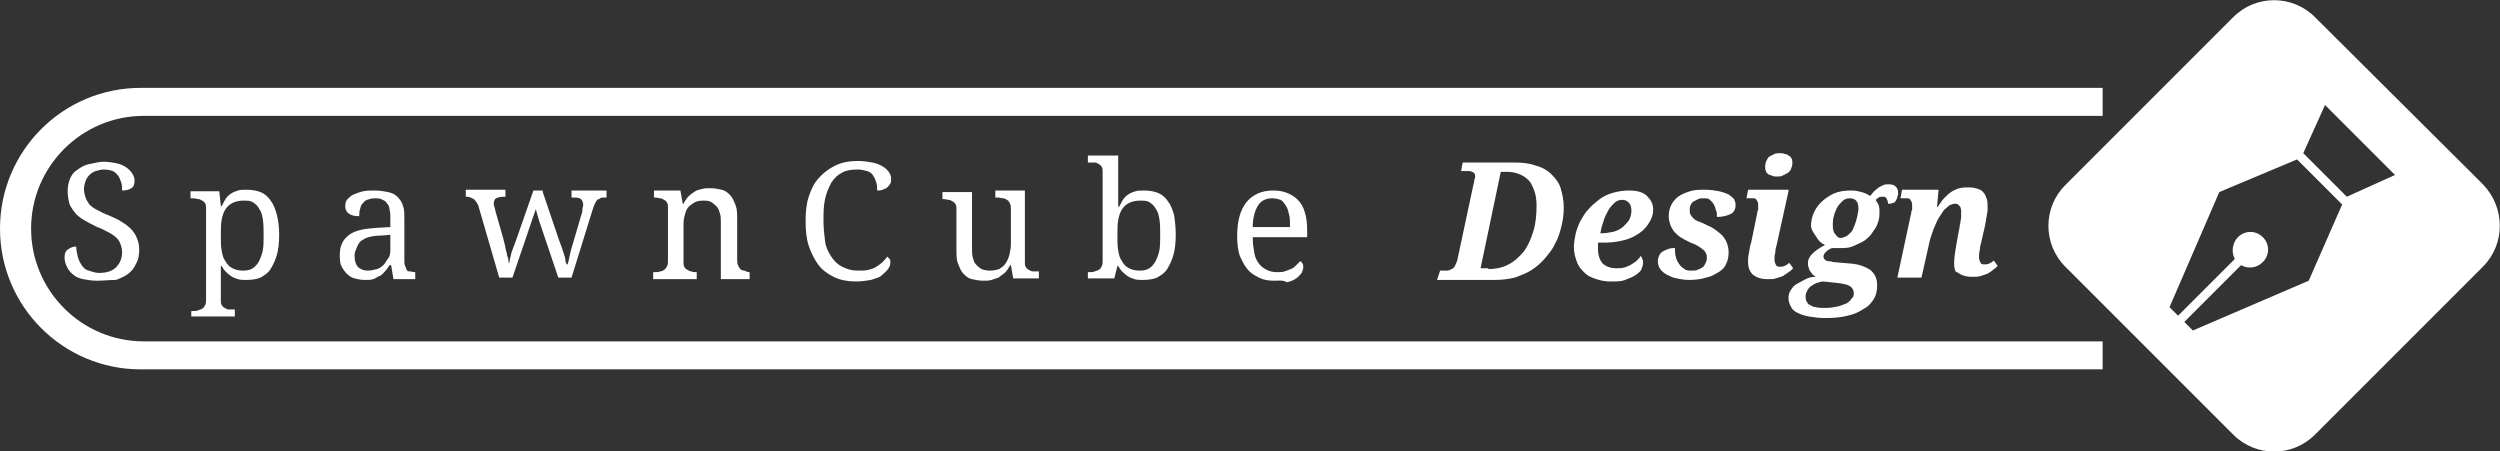 <?xml version="1.0" encoding="utf-8"?>
<!-- Generator: Adobe Illustrator 23.0.0, SVG Export Plug-In . SVG Version: 6.00 Build 0)  -->
<svg version="1.1" id="Ebene_1" xmlns="http://www.w3.org/2000/svg" xmlns:xlink="http://www.w3.org/1999/xlink" x="0px" y="0px"
	 viewBox="0 0 321.5 58" style="enable-background:new 0 0 321.5 58;" xml:space="preserve">
<rect x="0" y="0" width="321.5" height="58" fill="#333333" stroke="none"/>
<style type="text/css">
	.st0{fill:#FFFFFF;}
</style>
<g>
	<g>
		<path class="st0" d="M12.5,36.1c-0.7,0-1.3-0.1-1.8-0.2c-0.5-0.1-1-0.3-1.3-0.6C9,35,8.8,34.7,8.6,34.3s-0.3-0.8-0.3-1.2
			c0-0.4,0.1-0.8,0.4-1s0.6-0.4,1.1-0.4c0,0.4,0.1,0.9,0.2,1.3c0.1,0.4,0.3,0.8,0.5,1.1s0.5,0.6,0.9,0.7s0.8,0.3,1.3,0.3
			c0.9,0,1.7-0.2,2.2-0.7c0.5-0.5,0.8-1.1,0.8-2c0-0.4-0.1-0.7-0.2-1s-0.3-0.6-0.5-0.8s-0.6-0.5-1-0.7s-0.9-0.5-1.5-0.7
			c-0.6-0.3-1.2-0.6-1.7-0.9s-0.9-0.6-1.2-1c-0.3-0.4-0.6-0.8-0.7-1.2s-0.2-1-0.2-1.5c0-0.6,0.1-1.1,0.3-1.6s0.5-0.9,1-1.2
			c0.4-0.3,0.9-0.6,1.5-0.7s1.2-0.3,1.8-0.3c0.6,0,1.2,0.1,1.7,0.2s0.9,0.3,1.2,0.5s0.6,0.5,0.8,0.8c0.2,0.3,0.3,0.6,0.3,0.9
			c0,0.5-0.1,0.8-0.4,1c-0.3,0.2-0.7,0.3-1.2,0.3c0-0.3,0-0.7-0.1-1c-0.1-0.3-0.2-0.6-0.4-0.9c-0.2-0.2-0.4-0.5-0.7-0.6
			s-0.7-0.2-1.1-0.2c-0.4,0-0.8,0.1-1.1,0.2c-0.3,0.1-0.6,0.3-0.8,0.5s-0.4,0.5-0.5,0.8s-0.2,0.6-0.2,1c0,0.4,0.1,0.8,0.2,1.1
			c0.1,0.3,0.3,0.6,0.5,0.9c0.3,0.3,0.6,0.5,1,0.7s0.9,0.5,1.5,0.7c0.6,0.3,1.2,0.5,1.6,0.8c0.5,0.3,0.9,0.6,1.2,0.9
			c0.3,0.3,0.6,0.7,0.8,1.2s0.3,0.9,0.3,1.5c0,0.7-0.1,1.3-0.4,1.8c-0.2,0.5-0.6,1-1,1.3s-1,0.6-1.6,0.8C14,36,13.3,36.1,12.5,36.1z
			"/>
		<path class="st0" d="M35.9,30.2c0,1-0.1,1.9-0.3,2.6c-0.2,0.7-0.5,1.3-0.8,1.8s-0.8,0.8-1.3,1.1c-0.5,0.2-1.1,0.3-1.8,0.3
			c-0.4,0-0.8,0-1.1-0.1s-0.6-0.2-0.9-0.4c-0.3-0.2-0.5-0.4-0.7-0.6c-0.2-0.2-0.4-0.5-0.5-0.7h-0.1c0,0.4,0,0.7,0,1
			c0,0.1,0,0.3,0,0.4c0,0.1,0,0.3,0,0.4s0,0.2,0,0.3c0,0.1,0,0.2,0,0.2v2c0,0.3,0,0.6,0.1,0.7c0.1,0.2,0.2,0.3,0.4,0.4
			s0.3,0.2,0.5,0.2c0.2,0,0.4,0,0.7,0h0.1v0.9h-5.6V40h0.2c0.2,0,0.5,0,0.7-0.1s0.4-0.1,0.5-0.2c0.2-0.1,0.3-0.3,0.4-0.5
			c0.1-0.2,0.1-0.5,0.1-0.8V26.9c0-0.3,0-0.6-0.1-0.7c-0.1-0.2-0.2-0.3-0.4-0.4s-0.3-0.2-0.5-0.2c-0.2,0-0.4-0.1-0.7-0.1h-0.3v-0.9
			h3.7l0.2,1.9h0.1c0.2-0.3,0.3-0.6,0.5-0.9s0.4-0.5,0.7-0.7s0.6-0.3,0.9-0.4c0.3-0.1,0.7-0.1,1.1-0.1c0.7,0,1.3,0.1,1.8,0.3
			s1,0.6,1.3,1.1c0.4,0.5,0.6,1.1,0.8,1.8C35.8,28.4,35.9,29.2,35.9,30.2z M31.3,25.8c-0.5,0-1,0.1-1.4,0.3s-0.7,0.5-0.9,0.8
			s-0.4,0.8-0.5,1.4c-0.1,0.6-0.1,1.2-0.1,2c0,0.7,0,1.4,0.1,1.9c0.1,0.6,0.2,1,0.5,1.4c0.2,0.4,0.5,0.7,0.9,0.9
			c0.4,0.2,0.8,0.3,1.4,0.3c0.5,0,0.9-0.1,1.2-0.3c0.3-0.2,0.6-0.5,0.8-0.9c0.2-0.4,0.4-0.9,0.5-1.4c0.1-0.6,0.1-1.2,0.1-2
			c0-0.7,0-1.4-0.1-2c-0.1-0.6-0.2-1-0.5-1.4c-0.2-0.4-0.5-0.6-0.8-0.8S31.8,25.8,31.3,25.8z"/>
		<path class="st0" d="M48.2,25.5c-0.4,0-0.7,0.1-1,0.2c-0.3,0.1-0.4,0.3-0.6,0.5s-0.2,0.4-0.3,0.7s-0.1,0.6-0.1,0.9
			c-0.6,0-1-0.1-1.3-0.3s-0.5-0.5-0.5-1c0-0.4,0.1-0.7,0.3-0.9s0.5-0.5,0.8-0.6s0.7-0.3,1.2-0.4s0.9-0.1,1.5-0.1
			c0.6,0,1.2,0.1,1.7,0.2c0.5,0.1,0.9,0.3,1.2,0.6s0.6,0.7,0.7,1.1c0.2,0.5,0.2,1,0.2,1.7v5.4c0,0.3,0,0.5,0.1,0.7s0.1,0.3,0.2,0.5
			s0.2,0.2,0.4,0.2s0.4,0.1,0.6,0.1h0.1v0.9h-2.8l-0.3-1.8h-0.2c-0.2,0.3-0.4,0.6-0.6,0.8s-0.4,0.5-0.7,0.6s-0.5,0.3-0.8,0.4
			c-0.3,0.1-0.7,0.1-1.1,0.1c-0.5,0-0.9-0.1-1.3-0.2c-0.4-0.1-0.7-0.3-1-0.6c-0.3-0.3-0.5-0.6-0.7-1c-0.2-0.4-0.2-0.9-0.2-1.5
			c0-1.1,0.4-1.9,1.2-2.5s2-0.8,3.6-0.9l1.7-0.1V28c0-0.4,0-0.7-0.1-1c0-0.3-0.1-0.6-0.3-0.8c-0.1-0.2-0.3-0.4-0.6-0.5
			C48.9,25.5,48.6,25.5,48.2,25.5z M45.6,32.8c0,0.7,0.1,1.1,0.4,1.5c0.3,0.3,0.7,0.5,1.3,0.5c0.4,0,0.8-0.1,1.2-0.2
			c0.3-0.1,0.6-0.3,0.9-0.6c0.2-0.3,0.4-0.6,0.6-0.9s0.2-0.8,0.2-1.2v-1.7l-1.3,0.1c-0.6,0-1.1,0.1-1.5,0.2c-0.4,0.1-0.7,0.3-1,0.5
			c-0.2,0.2-0.4,0.5-0.5,0.8S45.6,32.4,45.6,32.8z"/>
		<path class="st0" d="M69.8,24.7l2.1,6.2c0.1,0.3,0.2,0.5,0.3,0.8c0.1,0.3,0.2,0.6,0.3,0.9c0.1,0.3,0.2,0.6,0.2,0.8
			s0.1,0.5,0.2,0.6h0.1c0.1-0.3,0.2-0.8,0.3-1.3c0.1-0.5,0.3-1.1,0.5-1.8l1-3.4c0.1-0.2,0.1-0.4,0.1-0.6c0-0.2,0.1-0.4,0.1-0.5
			c0-0.4-0.1-0.6-0.3-0.8c-0.2-0.2-0.6-0.2-1.1-0.2h-0.1v-0.9h4.5v0.9h-0.3c-0.2,0-0.4,0-0.5,0.1s-0.3,0.1-0.4,0.2
			c-0.1,0.1-0.2,0.3-0.3,0.5s-0.2,0.5-0.3,0.8l-2.7,8.7h-1.7l-2.5-7.4l-0.4-1.4l-3,8.8h-1.7l-2.7-9.3c-0.1-0.2-0.2-0.4-0.3-0.5
			s-0.2-0.3-0.3-0.3c-0.1-0.1-0.2-0.1-0.4-0.2s-0.3-0.1-0.5-0.1h-0.1v-0.9H65v0.9h-0.3c-0.4,0-0.7,0.1-0.9,0.2
			c-0.2,0.1-0.3,0.4-0.3,0.7c0,0.1,0,0.3,0.1,0.4c0,0.2,0.1,0.3,0.1,0.5l1,3.5c0.1,0.3,0.1,0.5,0.2,0.8s0.1,0.6,0.2,0.9
			c0.1,0.3,0.1,0.6,0.2,0.8s0.1,0.5,0.1,0.7h0.1c0-0.2,0.1-0.4,0.1-0.6c0.1-0.2,0.1-0.5,0.2-0.8s0.2-0.5,0.3-0.8s0.2-0.5,0.3-0.8
			l2.2-6.3H69.8z"/>
		<path class="st0" d="M89.6,35v0.9H84V35h0.2c0.2,0,0.5,0,0.7-0.1c0.2,0,0.4-0.1,0.5-0.2c0.2-0.1,0.3-0.3,0.4-0.5
			c0.1-0.2,0.1-0.5,0.1-0.8v-6.6c0-0.3,0-0.6-0.1-0.7c-0.1-0.2-0.2-0.3-0.4-0.4s-0.3-0.2-0.5-0.2s-0.4-0.1-0.7-0.1h-0.1v-0.9h3.4
			l0.3,1.7h0.1c0.2-0.4,0.4-0.7,0.7-1c0.2-0.2,0.5-0.4,0.8-0.6s0.6-0.2,0.9-0.3c0.3-0.1,0.6-0.1,1-0.1c0.6,0,1,0.1,1.5,0.2
			s0.8,0.4,1.1,0.7s0.5,0.8,0.7,1.3s0.2,1.1,0.2,1.9v5c0,0.3,0,0.6,0.1,0.8c0.1,0.2,0.2,0.4,0.3,0.5c0.1,0.1,0.3,0.2,0.5,0.2
			S96,35,96.3,35h0.1v0.9h-3.7v-7.2c0-0.5,0-0.9-0.1-1.2s-0.2-0.7-0.4-0.9s-0.4-0.4-0.7-0.6s-0.7-0.2-1.1-0.2
			c-0.5,0-0.9,0.1-1.2,0.3s-0.6,0.4-0.8,0.7s-0.3,0.7-0.4,1.1s-0.1,0.8-0.1,1.3v4.4c0,0.3,0,0.6,0.1,0.7c0.1,0.2,0.2,0.3,0.4,0.4
			s0.3,0.2,0.5,0.2C89.1,35,89.3,35,89.6,35L89.6,35z"/>
		<path class="st0" d="M110.3,20.7c0.7,0,1.3,0.1,1.9,0.2c0.5,0.1,1,0.3,1.3,0.5c0.4,0.2,0.6,0.5,0.8,0.7c0.2,0.3,0.3,0.6,0.3,0.9
			c0,0.2,0,0.4-0.1,0.6c-0.1,0.2-0.2,0.3-0.4,0.5s-0.4,0.2-0.6,0.3s-0.5,0.1-0.7,0.1c0-0.3,0-0.7-0.1-1c-0.1-0.3-0.2-0.6-0.4-0.9
			c-0.2-0.3-0.4-0.5-0.8-0.6s-0.7-0.2-1.2-0.2c-0.8,0-1.5,0.1-2,0.4c-0.6,0.3-1,0.7-1.4,1.3c-0.3,0.6-0.6,1.2-0.8,2.1
			s-0.2,1.8-0.2,2.8c0,0.9,0.1,1.8,0.2,2.6s0.4,1.4,0.8,2s0.8,1,1.4,1.3s1.2,0.5,2,0.5c0.5,0,1,0,1.4-0.1c0.4-0.1,0.7-0.2,1-0.4
			s0.6-0.4,0.8-0.6c0.2-0.2,0.4-0.4,0.6-0.7c0.1,0.1,0.2,0.2,0.3,0.3c0.1,0.1,0.1,0.3,0.1,0.5c0,0.3-0.1,0.5-0.3,0.8
			c-0.2,0.3-0.5,0.5-0.8,0.8s-0.8,0.4-1.4,0.6c-0.6,0.1-1.2,0.2-2,0.2c-1,0-2-0.2-2.8-0.6s-1.5-0.9-2-1.6c-0.5-0.7-0.9-1.5-1.2-2.4
			s-0.4-2-0.4-3.2c0-1.1,0.1-2.2,0.4-3.1s0.7-1.8,1.3-2.4c0.6-0.7,1.3-1.2,2.1-1.6S109.2,20.7,110.3,20.7z"/>
		<path class="st0" d="M131.8,33.6c0,0.3,0,0.6,0.1,0.7c0.1,0.2,0.2,0.3,0.4,0.4s0.3,0.2,0.5,0.2c0.2,0,0.4,0,0.7,0h0.1v0.9h-3.3
			l-0.3-1.7h-0.1c-0.2,0.4-0.4,0.7-0.7,1c-0.3,0.2-0.5,0.4-0.8,0.6c-0.3,0.1-0.6,0.2-0.9,0.3c-0.3,0.1-0.6,0.1-1,0.1
			c-0.6,0-1-0.1-1.5-0.2s-0.8-0.4-1.1-0.7s-0.5-0.8-0.7-1.3c-0.2-0.5-0.2-1.1-0.2-1.9v-5c0-0.3,0-0.6-0.1-0.7
			c-0.1-0.2-0.2-0.3-0.4-0.4s-0.3-0.2-0.5-0.2c-0.2,0-0.4-0.1-0.7-0.1h-0.1v-0.9h3.8v7.2c0,0.5,0,0.9,0.1,1.2
			c0.1,0.4,0.2,0.7,0.4,0.9c0.2,0.2,0.4,0.4,0.7,0.6c0.3,0.1,0.6,0.2,1.1,0.2c0.5,0,0.9-0.1,1.2-0.2c0.3-0.2,0.6-0.4,0.8-0.7
			c0.2-0.3,0.4-0.7,0.5-1.1s0.2-0.9,0.2-1.4V27c0-0.3,0-0.6-0.1-0.8c-0.1-0.2-0.2-0.4-0.4-0.5c-0.2-0.1-0.3-0.2-0.5-0.2
			s-0.4-0.1-0.7-0.1H128v-0.9h3.8V33.6z"/>
		<path class="st0" d="M151.2,30.2c0,1-0.1,1.9-0.3,2.6c-0.2,0.7-0.5,1.3-0.8,1.8s-0.8,0.8-1.3,1.1c-0.5,0.2-1.1,0.3-1.8,0.3
			c-0.4,0-0.8,0-1.1-0.1c-0.3-0.1-0.6-0.2-0.9-0.4c-0.3-0.2-0.5-0.4-0.7-0.6c-0.2-0.2-0.4-0.5-0.5-0.7h-0.1l-0.4,1.6h-3.4V35h0.2
			c0.2,0,0.5,0,0.7-0.1s0.4-0.1,0.5-0.2c0.2-0.1,0.3-0.3,0.4-0.5c0.1-0.2,0.1-0.5,0.1-0.8V22.2c0-0.3,0-0.6-0.1-0.7
			c-0.1-0.2-0.2-0.3-0.4-0.4s-0.3-0.2-0.5-0.2c-0.2,0-0.4,0-0.7,0h-0.2v-0.9h3.9v3.9c0,0.2,0,0.5,0,0.8c0,0.3,0,0.6,0,0.9
			c0,0.3,0,0.7,0,1h0.1c0.2-0.3,0.3-0.6,0.5-0.9s0.4-0.5,0.7-0.7s0.6-0.3,0.9-0.4c0.3-0.1,0.7-0.1,1.1-0.1c0.7,0,1.3,0.1,1.8,0.3
			s1,0.6,1.3,1.1c0.4,0.5,0.6,1.1,0.8,1.8C151.1,28.4,151.2,29.2,151.2,30.2z M146.6,25.8c-0.5,0-1,0.1-1.4,0.3s-0.7,0.5-0.9,0.8
			s-0.4,0.8-0.5,1.4c-0.1,0.6-0.1,1.2-0.1,2c0,0.7,0,1.4,0.1,1.9c0.1,0.6,0.2,1,0.5,1.4c0.2,0.4,0.5,0.7,0.9,0.9
			c0.4,0.2,0.8,0.3,1.4,0.3c0.5,0,0.9-0.1,1.2-0.3c0.3-0.2,0.6-0.5,0.8-0.9c0.2-0.4,0.4-0.9,0.5-1.4c0.1-0.6,0.1-1.2,0.1-2
			c0-0.7,0-1.4-0.1-2c-0.1-0.6-0.2-1-0.5-1.4c-0.2-0.4-0.5-0.6-0.8-0.8S147.1,25.8,146.6,25.8z"/>
		<path class="st0" d="M163.9,36.1c-0.8,0-1.4-0.1-2-0.4c-0.6-0.3-1.1-0.6-1.5-1.1c-0.4-0.5-0.7-1.1-1-1.8c-0.2-0.7-0.3-1.5-0.3-2.4
			c0-2,0.4-3.4,1.2-4.4s2-1.5,3.4-1.5c0.7,0,1.3,0.1,1.8,0.3c0.5,0.2,1,0.5,1.4,0.9c0.4,0.4,0.7,0.9,0.9,1.6
			c0.2,0.6,0.3,1.4,0.3,2.2v1h-7c0,0.8,0.1,1.4,0.2,2s0.3,1,0.6,1.4s0.6,0.6,1,0.8c0.4,0.2,0.8,0.3,1.3,0.3c0.4,0,0.7,0,1-0.1
			c0.3-0.1,0.6-0.2,0.8-0.3c0.3-0.1,0.5-0.3,0.7-0.5c0.2-0.2,0.4-0.4,0.5-0.5c0.1,0,0.2,0.1,0.3,0.3c0.1,0.1,0.1,0.3,0.1,0.5
			c0,0.2-0.1,0.4-0.2,0.7c-0.2,0.2-0.4,0.5-0.7,0.7c-0.3,0.2-0.7,0.4-1.2,0.5C165,36,164.5,36.1,163.9,36.1z M163.6,25.5
			c-0.8,0-1.4,0.3-1.8,0.9c-0.4,0.6-0.7,1.6-0.7,2.8h4.8c0-0.6,0-1.1-0.1-1.5s-0.2-0.9-0.4-1.2s-0.4-0.6-0.7-0.8
			C164.4,25.6,164,25.5,163.6,25.5z"/>
		<path class="st0" d="M185.2,34.8h0.3c0.2,0,0.4,0,0.6,0c0.2,0,0.4-0.1,0.6-0.2s0.3-0.2,0.4-0.4c0.1-0.2,0.2-0.4,0.3-0.7l2.2-10.3
			c0-0.1,0-0.2,0.1-0.3c0-0.1,0-0.2,0-0.2c0-0.2,0-0.3-0.1-0.4s-0.2-0.2-0.3-0.2c-0.1-0.1-0.3-0.1-0.5-0.1c-0.2,0-0.4,0-0.6,0h-0.3
			l0.2-1.1h6.7c1,0,1.9,0.1,2.7,0.4c0.8,0.2,1.5,0.6,2,1.1c0.5,0.5,1,1.1,1.2,1.8s0.4,1.5,0.4,2.5c0,0.8-0.1,1.6-0.3,2.4
			c-0.2,0.8-0.4,1.5-0.8,2.2c-0.3,0.7-0.8,1.3-1.3,1.9c-0.5,0.6-1.1,1.1-1.7,1.5s-1.4,0.7-2.2,1c-0.8,0.2-1.7,0.3-2.6,0.3h-7.4
			L185.2,34.8z M191.4,34.6c1,0,1.9-0.2,2.6-0.6c0.8-0.4,1.4-1,2-1.7c0.5-0.7,0.9-1.6,1.2-2.6c0.3-1,0.4-2.1,0.4-3.3
			c0-0.7-0.1-1.4-0.3-1.9c-0.2-0.5-0.4-1-0.7-1.3c-0.3-0.3-0.7-0.6-1.2-0.8c-0.5-0.2-1-0.3-1.5-0.3h-0.9l-2.6,12.4H191.4z"/>
		<path class="st0" d="M207.9,34.5c0.3,0,0.7,0,1-0.1c0.3-0.1,0.6-0.2,0.9-0.4c0.3-0.2,0.5-0.3,0.7-0.5c0.2-0.2,0.4-0.4,0.5-0.6
			c0.1,0.1,0.1,0.2,0.2,0.4s0.1,0.3,0.1,0.5c0,0.3-0.1,0.5-0.2,0.8s-0.4,0.5-0.8,0.8c-0.3,0.2-0.8,0.4-1.3,0.6
			c-0.5,0.2-1.1,0.2-1.9,0.2c-0.6,0-1.2-0.1-1.8-0.3s-1.1-0.4-1.5-0.8c-0.4-0.4-0.8-0.8-1-1.4c-0.2-0.5-0.4-1.2-0.4-1.9
			c0-0.5,0.1-1.1,0.2-1.6s0.3-1.1,0.6-1.7c0.3-0.5,0.6-1.1,1-1.5c0.4-0.5,0.9-0.9,1.4-1.3c0.5-0.4,1.1-0.7,1.8-0.9
			c0.7-0.2,1.4-0.3,2.1-0.3c1,0,1.8,0.2,2.3,0.7s0.8,1,0.8,1.8c0,0.6-0.2,1.1-0.5,1.6c-0.3,0.5-0.7,1-1.3,1.4s-1.2,0.7-2,0.9
			c-0.8,0.2-1.6,0.3-2.5,0.3c-0.1,0-0.2,0-0.4,0s-0.3,0-0.4,0c0,0.1,0,0.3,0,0.4c0,0.1,0,0.3,0,0.4c0,0.8,0.2,1.4,0.6,1.9
			C206.6,34.3,207.1,34.5,207.9,34.5z M208.6,25.7c-0.3,0-0.7,0.1-1,0.4c-0.3,0.3-0.6,0.6-0.8,1s-0.5,0.9-0.6,1.4
			c-0.2,0.5-0.3,1-0.4,1.5h0.2c0.5,0,1-0.1,1.5-0.2c0.4-0.1,0.8-0.3,1.2-0.6c0.3-0.3,0.6-0.6,0.8-0.9c0.2-0.4,0.3-0.8,0.3-1.2
			c0-0.4-0.1-0.8-0.3-1C209.2,25.8,209,25.7,208.6,25.7z"/>
		<path class="st0" d="M217.5,34.8c0.3,0,0.6,0,0.8-0.1c0.2-0.1,0.5-0.2,0.6-0.3c0.2-0.1,0.3-0.3,0.4-0.5c0.1-0.2,0.2-0.4,0.2-0.7
			c0-0.2,0-0.5-0.1-0.6c-0.1-0.2-0.2-0.4-0.4-0.5c-0.2-0.2-0.4-0.3-0.7-0.5c-0.3-0.2-0.7-0.3-1.1-0.5c-0.4-0.2-0.8-0.4-1.1-0.6
			c-0.3-0.2-0.6-0.5-0.8-0.7c-0.2-0.3-0.4-0.6-0.5-0.9c-0.1-0.3-0.2-0.7-0.2-1.1c0-0.5,0.1-1,0.3-1.4s0.5-0.8,0.9-1.1
			s0.9-0.5,1.5-0.7c0.6-0.2,1.2-0.2,2-0.2c0.7,0,1.3,0.1,1.8,0.2c0.5,0.1,0.9,0.3,1.2,0.4c0.3,0.2,0.5,0.4,0.7,0.6
			c0.1,0.2,0.2,0.5,0.2,0.7c0,0.6-0.2,1-0.6,1.2s-1,0.4-1.8,0.4c0-0.3,0-0.6-0.1-0.8s-0.1-0.5-0.3-0.8c-0.1-0.2-0.3-0.4-0.5-0.6
			s-0.5-0.2-0.8-0.2c-0.3,0-0.5,0-0.7,0.1c-0.2,0.1-0.4,0.2-0.6,0.3c-0.2,0.1-0.3,0.3-0.4,0.5s-0.1,0.4-0.1,0.6c0,0.2,0,0.4,0.1,0.6
			c0.1,0.2,0.2,0.3,0.4,0.5c0.2,0.2,0.4,0.3,0.7,0.4c0.3,0.1,0.7,0.3,1.1,0.5c0.5,0.2,0.8,0.4,1.2,0.7s0.6,0.5,0.8,0.7
			c0.2,0.3,0.4,0.6,0.5,0.9c0.1,0.3,0.2,0.7,0.2,1.1c0,0.6-0.1,1.1-0.3,1.5c-0.2,0.5-0.5,0.8-1,1.1s-1,0.6-1.6,0.7
			c-0.6,0.2-1.4,0.3-2.2,0.3c-0.6,0-1.1-0.1-1.6-0.2c-0.5-0.1-0.9-0.3-1.3-0.5c-0.3-0.2-0.6-0.4-0.8-0.7c-0.2-0.3-0.3-0.6-0.3-1
			c0-0.3,0.1-0.6,0.2-0.8s0.3-0.4,0.5-0.5c0.2-0.1,0.4-0.2,0.7-0.3c0.3-0.1,0.5-0.1,0.8-0.1c0,0.4,0,0.7,0.1,1.1s0.2,0.6,0.4,0.9
			c0.2,0.3,0.4,0.5,0.6,0.6C216.8,34.8,217.1,34.8,217.5,34.8z"/>
		<path class="st0" d="M230,24.6l-1.5,6.8c-0.1,0.4-0.2,0.7-0.2,1.1c-0.1,0.3-0.1,0.6-0.1,0.9c0,0.3,0.1,0.5,0.2,0.7
			c0.1,0.2,0.3,0.2,0.5,0.2c0.2,0,0.4,0,0.6-0.1c0.2-0.1,0.4-0.2,0.6-0.4l0.5,0.7c-0.2,0.2-0.4,0.4-0.6,0.5
			c-0.2,0.2-0.5,0.3-0.7,0.5c-0.3,0.1-0.6,0.2-0.9,0.3c-0.3,0.1-0.7,0.1-1.1,0.1c-0.8,0-1.4-0.2-1.9-0.6c-0.4-0.4-0.6-0.9-0.6-1.6
			c0-0.3,0-0.7,0.1-1.1c0.1-0.4,0.1-0.9,0.3-1.4l0.8-3.9c0-0.1,0-0.2,0.1-0.3c0-0.1,0-0.2,0-0.3s0-0.2,0-0.2s0-0.1,0-0.1
			c0-0.2,0-0.3-0.1-0.5s-0.1-0.2-0.2-0.3s-0.2-0.1-0.3-0.1c-0.1,0-0.3,0-0.5,0h-0.4l0.2-1.1H230z M228.5,22.7c-0.2,0-0.4,0-0.6-0.1
			c-0.2-0.1-0.4-0.1-0.5-0.2c-0.1-0.1-0.3-0.2-0.3-0.4c-0.1-0.2-0.1-0.4-0.1-0.6c0-0.3,0.1-0.6,0.2-0.8c0.1-0.2,0.2-0.4,0.4-0.5
			c0.2-0.1,0.4-0.2,0.6-0.3c0.2-0.1,0.5-0.1,0.7-0.1c0.2,0,0.4,0,0.6,0.1c0.2,0,0.4,0.1,0.5,0.2c0.2,0.1,0.3,0.2,0.4,0.4
			c0.1,0.2,0.1,0.4,0.1,0.6c0,0.3-0.1,0.5-0.2,0.8c-0.1,0.2-0.3,0.4-0.5,0.5c-0.2,0.1-0.4,0.2-0.6,0.3
			C229,22.7,228.8,22.7,228.5,22.7z"/>
		<path class="st0" d="M232.9,29c0-0.5,0.1-1,0.3-1.5c0.2-0.5,0.5-1,1-1.5c0.4-0.4,1-0.8,1.6-1.1c0.7-0.3,1.4-0.4,2.3-0.4
			c0.5,0,0.9,0.1,1.3,0.2c0.4,0.1,0.8,0.3,1.1,0.5c0.2-0.2,0.3-0.4,0.5-0.6c0.2-0.2,0.4-0.3,0.6-0.5c0.2-0.1,0.4-0.2,0.6-0.3
			s0.5-0.1,0.7-0.1c0.4,0,0.7,0.1,0.9,0.3c0.2,0.2,0.3,0.5,0.3,0.8c0,0.2,0,0.3-0.1,0.5c0,0.2-0.1,0.3-0.2,0.5s-0.2,0.3-0.4,0.3
			c-0.2,0.1-0.4,0.1-0.6,0.1c0-0.3-0.1-0.5-0.2-0.7c-0.1-0.2-0.3-0.2-0.5-0.2c-0.2,0-0.4,0-0.5,0.1s-0.3,0.2-0.4,0.3
			c0.1,0.2,0.3,0.4,0.4,0.7c0.1,0.3,0.1,0.6,0.1,0.9c0,0.3,0,0.6-0.1,1c-0.1,0.3-0.2,0.7-0.4,1s-0.4,0.6-0.7,1
			c-0.3,0.3-0.6,0.6-1,0.8s-0.8,0.4-1.3,0.6s-1,0.2-1.6,0.2c-0.1,0-0.1,0-0.2,0c-0.1,0-0.2,0-0.3,0s-0.2,0-0.3,0c-0.1,0-0.2,0-0.2,0
			c-0.3,0.1-0.6,0.3-0.8,0.5s-0.3,0.4-0.3,0.6c0,0.1,0,0.2,0.1,0.3c0.1,0.1,0.1,0.1,0.2,0.2c0.1,0,0.2,0.1,0.4,0.1s0.3,0,0.5,0.1
			l2.4,0.2c1,0.1,1.8,0.4,2.4,0.8c0.6,0.5,0.9,1.1,0.9,2c0,0.6-0.1,1.2-0.4,1.7c-0.3,0.5-0.7,1-1.3,1.3c-0.6,0.4-1.2,0.7-2.1,0.9
			c-0.8,0.2-1.7,0.3-2.8,0.3c-0.9,0-1.6-0.1-2.2-0.2c-0.6-0.1-1.1-0.3-1.5-0.5s-0.7-0.5-0.8-0.8c-0.2-0.3-0.3-0.7-0.3-1.1
			c0-0.4,0.1-0.7,0.3-1c0.2-0.3,0.4-0.6,0.8-0.8s0.7-0.4,1.1-0.6c0.4-0.2,0.8-0.3,1.3-0.3c-0.1-0.1-0.3-0.2-0.4-0.3
			s-0.2-0.3-0.3-0.4c-0.1-0.2-0.2-0.3-0.2-0.5c-0.1-0.2-0.1-0.4-0.1-0.5c0-0.2,0-0.4,0.1-0.6s0.2-0.4,0.4-0.6
			c0.2-0.2,0.4-0.4,0.7-0.6s0.6-0.4,1-0.6c-0.5-0.2-0.8-0.5-1.1-1S232.9,29.6,232.9,29z M238.4,37.7c0-0.4-0.2-0.7-0.5-0.9
			c-0.3-0.2-0.8-0.3-1.5-0.4l-1.9-0.2c-0.3,0-0.6,0.1-0.9,0.2c-0.3,0.1-0.5,0.3-0.7,0.4s-0.4,0.4-0.5,0.6c-0.1,0.2-0.2,0.4-0.2,0.7
			c0,0.2,0,0.4,0.1,0.6c0.1,0.2,0.2,0.4,0.4,0.5c0.2,0.1,0.5,0.3,0.8,0.3c0.3,0.1,0.8,0.1,1.3,0.1c0.6,0,1.1-0.1,1.6-0.2
			c0.4-0.1,0.8-0.3,1.1-0.4c0.3-0.2,0.5-0.4,0.6-0.6C238.4,38.2,238.4,37.9,238.4,37.7z M236.7,30.6c0.2,0,0.5-0.1,0.7-0.2
			s0.4-0.3,0.6-0.5s0.3-0.4,0.4-0.7c0.1-0.2,0.2-0.5,0.3-0.8c0.1-0.3,0.1-0.5,0.2-0.8c0-0.2,0.1-0.5,0.1-0.7c0-0.5-0.1-0.9-0.3-1.1
			c-0.2-0.2-0.5-0.3-0.8-0.3c-0.4,0-0.7,0.1-1,0.4s-0.5,0.5-0.7,0.9c-0.2,0.4-0.3,0.7-0.4,1.1c-0.1,0.4-0.1,0.8-0.1,1.1
			c0,0.5,0.1,0.9,0.3,1.1S236.3,30.6,236.7,30.6z"/>
		<path class="st0" d="M251.3,33.9c0-0.6,0.1-1.4,0.3-2.5l0.3-1.7c0-0.1,0.1-0.3,0.1-0.5s0.1-0.4,0.1-0.6c0-0.2,0.1-0.4,0.1-0.6
			c0-0.2,0-0.4,0-0.6c0-0.1,0-0.3,0-0.4c0-0.1-0.1-0.3-0.1-0.4c-0.1-0.1-0.2-0.2-0.3-0.3c-0.1-0.1-0.3-0.1-0.4-0.1
			c-0.2,0-0.5,0.1-0.7,0.2c-0.2,0.2-0.5,0.4-0.7,0.6c-0.2,0.3-0.4,0.6-0.6,0.9c-0.2,0.3-0.4,0.7-0.5,1c-0.2,0.4-0.3,0.7-0.4,1
			s-0.2,0.6-0.3,0.9l-1.1,4.9H244l1.8-8.4c0-0.1,0-0.2,0.1-0.3c0-0.1,0-0.2,0-0.3s0-0.2,0-0.2s0-0.1,0-0.1c0-0.2,0-0.3-0.1-0.5
			s-0.1-0.2-0.2-0.3s-0.2-0.1-0.3-0.1c-0.1,0-0.3,0-0.5,0h-0.4l0.2-1.1h4.7l-0.2,2.2h0.1c0.3-0.4,0.5-0.8,0.8-1.1
			c0.3-0.3,0.6-0.6,0.9-0.8c0.3-0.2,0.7-0.4,1.1-0.5c0.4-0.1,0.8-0.1,1.3-0.1c0.4,0,0.8,0.1,1.1,0.2c0.3,0.1,0.6,0.3,0.7,0.5
			c0.2,0.2,0.3,0.5,0.4,0.8s0.1,0.6,0.1,0.9c0,0.2,0,0.4,0,0.6c0,0.2-0.1,0.4-0.1,0.6c0,0.2-0.1,0.4-0.1,0.6c0,0.2-0.1,0.4-0.1,0.6
			l-0.5,2.2c-0.1,0.4-0.2,0.7-0.2,1.1c-0.1,0.3-0.1,0.6-0.1,0.9c0,0.3,0.1,0.5,0.2,0.7c0.1,0.2,0.3,0.2,0.5,0.2c0.2,0,0.4,0,0.6-0.1
			c0.2-0.1,0.4-0.2,0.6-0.4l0.5,0.7c-0.2,0.2-0.4,0.4-0.6,0.5c-0.2,0.2-0.4,0.3-0.7,0.5c-0.3,0.1-0.6,0.2-0.9,0.3s-0.7,0.1-1.1,0.1
			c-0.8,0-1.4-0.2-1.9-0.6C251.5,35.1,251.3,34.6,251.3,33.9z"/>
	</g>
</g>
<path class="st0" d="M319.3,23.7L297.7,2.2c-2.9-2.9-7.6-2.9-10.5,0l-21.6,21.6c-2.9,2.9-2.9,7.6,0,10.5l21.6,21.6
	c2.9,2.9,7.6,2.9,10.5,0l21.6-21.6C322.2,31.4,322.2,26.7,319.3,23.7z M296.9,36.1L282,42.5l-1.1-1.1l7.3-7.3c0.9,0.5,2,0.4,2.8-0.4
	c0.9-0.9,0.9-2.3,0-3.2c-0.9-0.9-2.3-0.9-3.2,0c-0.7,0.7-0.9,1.9-0.4,2.8l-7.3,7.3l-1.1-1.1l6.4-14.8l10-4.2l2.9,2.9l2.9,2.9
	L296.9,36.1z M301.8,25.3l-2.8-2.8l-2.8-2.8l2.8-6.2l4.5,4.5l4.5,4.5L301.8,25.3z"/>
<path class="st0" d="M18.5,43.9c-8,0-14.5-6.5-14.5-14.5c0-8,6.5-14.5,14.5-14.5h251.9v-3.6H18.1C8.1,11.3,0,19.4,0,29.4v0
	c0,10,8.1,18.1,18.1,18.1h252.3v-3.6H18.5z"/>
</svg>
